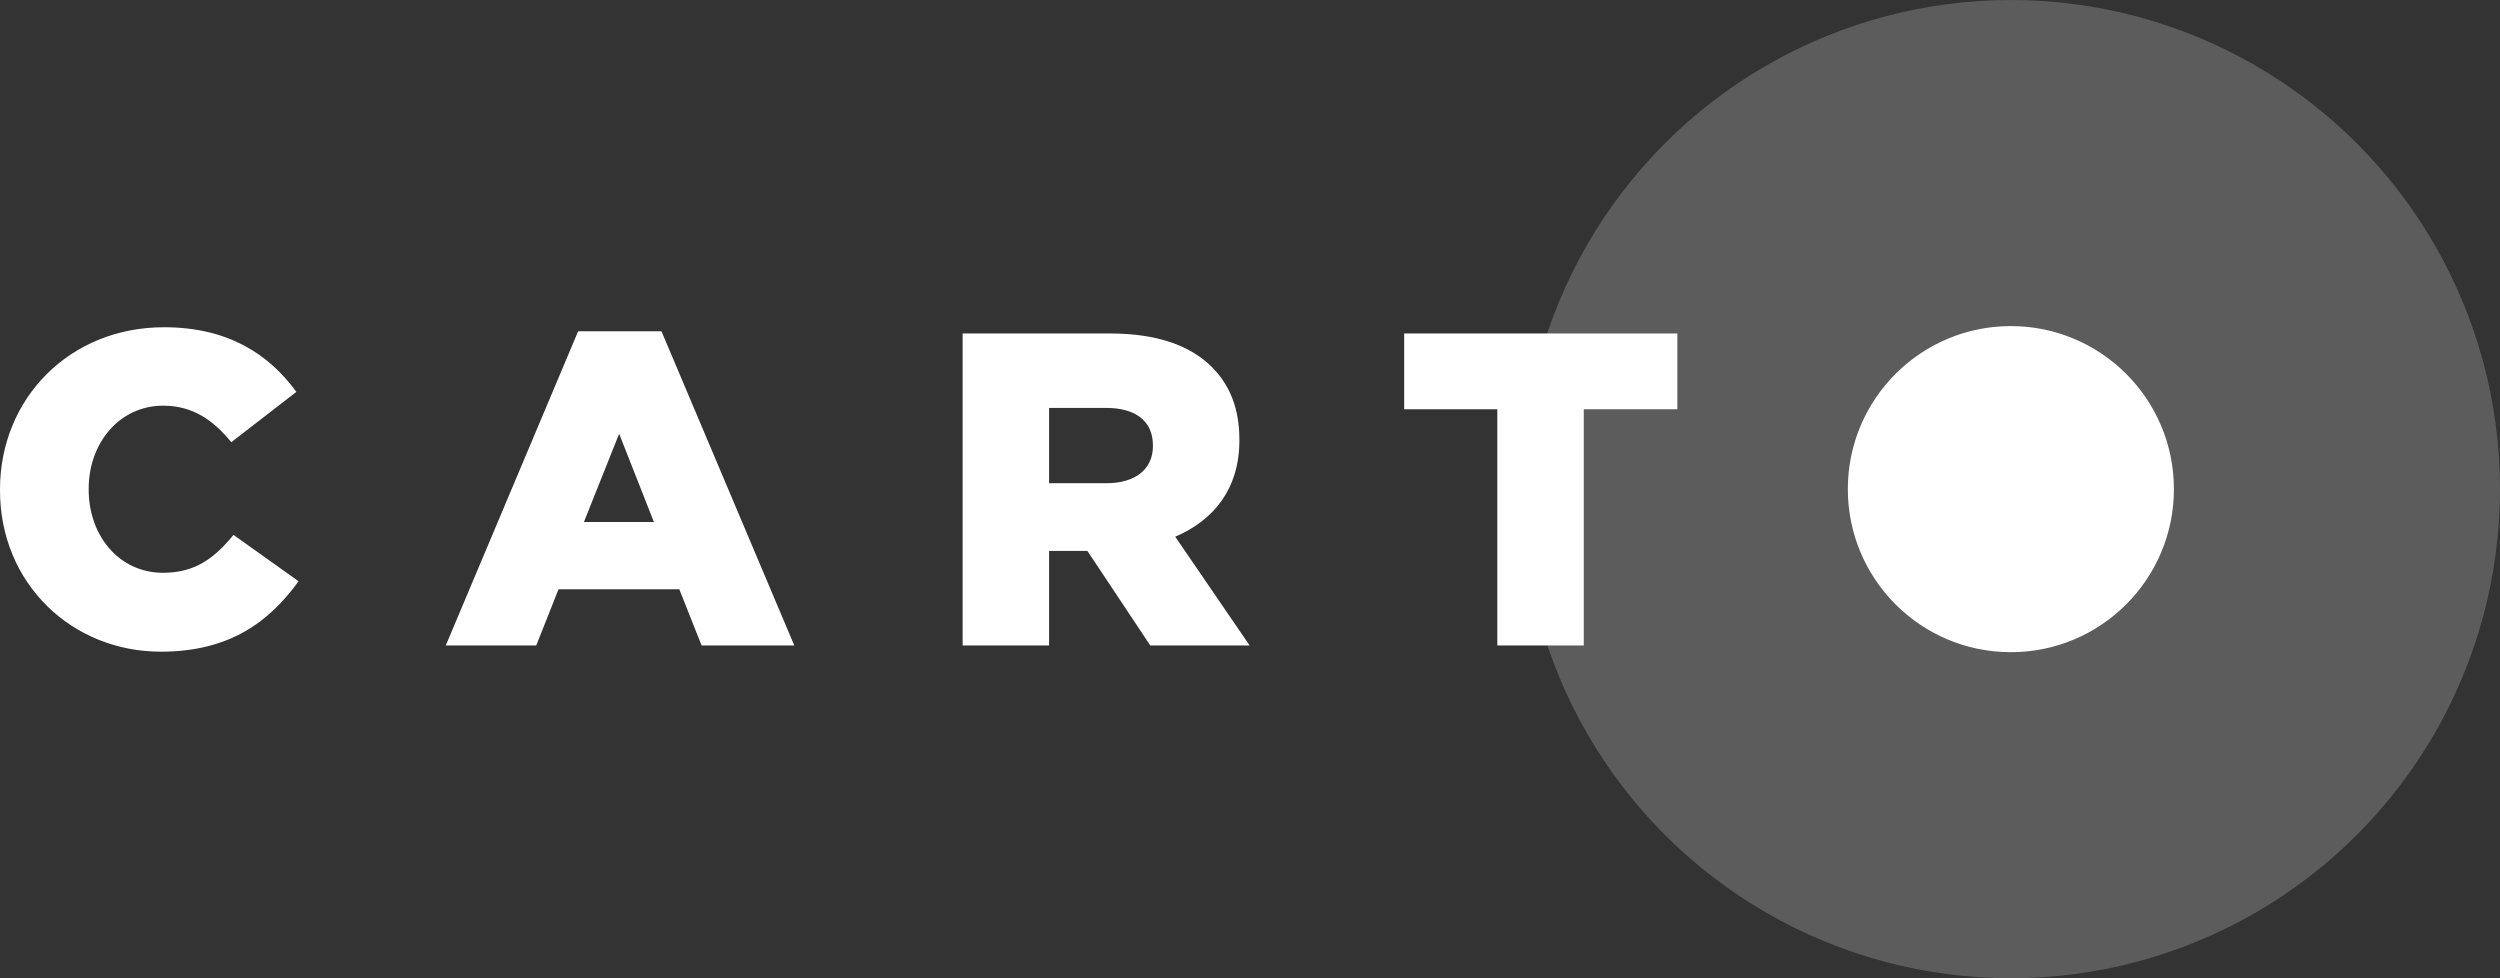 <svg width="230px" height="90px" viewBox="0 0 230 90" version="1.1" xmlns="http://www.w3.org/2000/svg" xmlns:xlink="http://www.w3.org/1999/xlink">
  <rect x="0" y="0" width="230" height="90" fill="#333333" stroke="none"/>
  <g id="Logo-Negative" transform="translate(-285, -255)" fill="#FFFFFF">
    <g id="logo_carto_n_90" transform="translate(285, 255)">
      <circle id="Halo" fill-opacity="0.2" cx="185" cy="45" r="45"></circle>
      <path d="M14.801,59.954 C21.115,59.954 24.764,57.207 27.47,53.476 L21.484,49.212 C19.762,51.303 17.999,52.697 15.006,52.697 C10.988,52.697 8.159,49.335 8.159,45.03 L8.159,44.948 C8.159,40.766 10.988,37.322 15.006,37.322 C17.753,37.322 19.639,38.675 21.279,40.684 L27.265,36.051 C24.723,32.566 20.951,30.106 15.088,30.106 C6.396,30.106 0,36.666 0,45.03 L0,45.112 C0,53.681 6.601,59.954 14.801,59.954 L14.801,59.954 Z M41.012,59.38 L49.335,59.38 L51.385,54.214 L62.496,54.214 L64.546,59.38 L73.074,59.38 L60.856,30.475 L53.189,30.475 L41.012,59.38 Z M53.722,48.023 L56.961,39.905 L60.159,48.023 L53.722,48.023 Z M88.562,59.38 L96.516,59.38 L96.516,50.688 L100.042,50.688 L105.823,59.38 L114.966,59.38 L108.119,49.376 C111.686,47.859 114.023,44.948 114.023,40.52 L114.023,40.438 C114.023,37.609 113.162,35.436 111.481,33.755 C109.554,31.828 106.52,30.68 102.133,30.68 L88.562,30.68 L88.562,59.38 Z M96.516,44.456 L96.516,37.527 L101.764,37.527 C104.388,37.527 106.069,38.675 106.069,40.971 L106.069,41.053 C106.069,43.144 104.47,44.456 101.805,44.456 L96.516,44.456 Z M137.752,59.38 L145.706,59.38 L145.706,37.65 L154.316,37.65 L154.316,30.68 L129.183,30.68 L129.183,37.65 L137.752,37.65 L137.752,59.38 Z M185,60 C193.284,60 200,53.284 200,45 C200,36.716 193.284,30 185,30 C176.716,30 170,36.716 170,45 C170,53.284 176.716,60 185,60 Z" id="Logotype"></path>
    </g>
  </g>
</svg>

